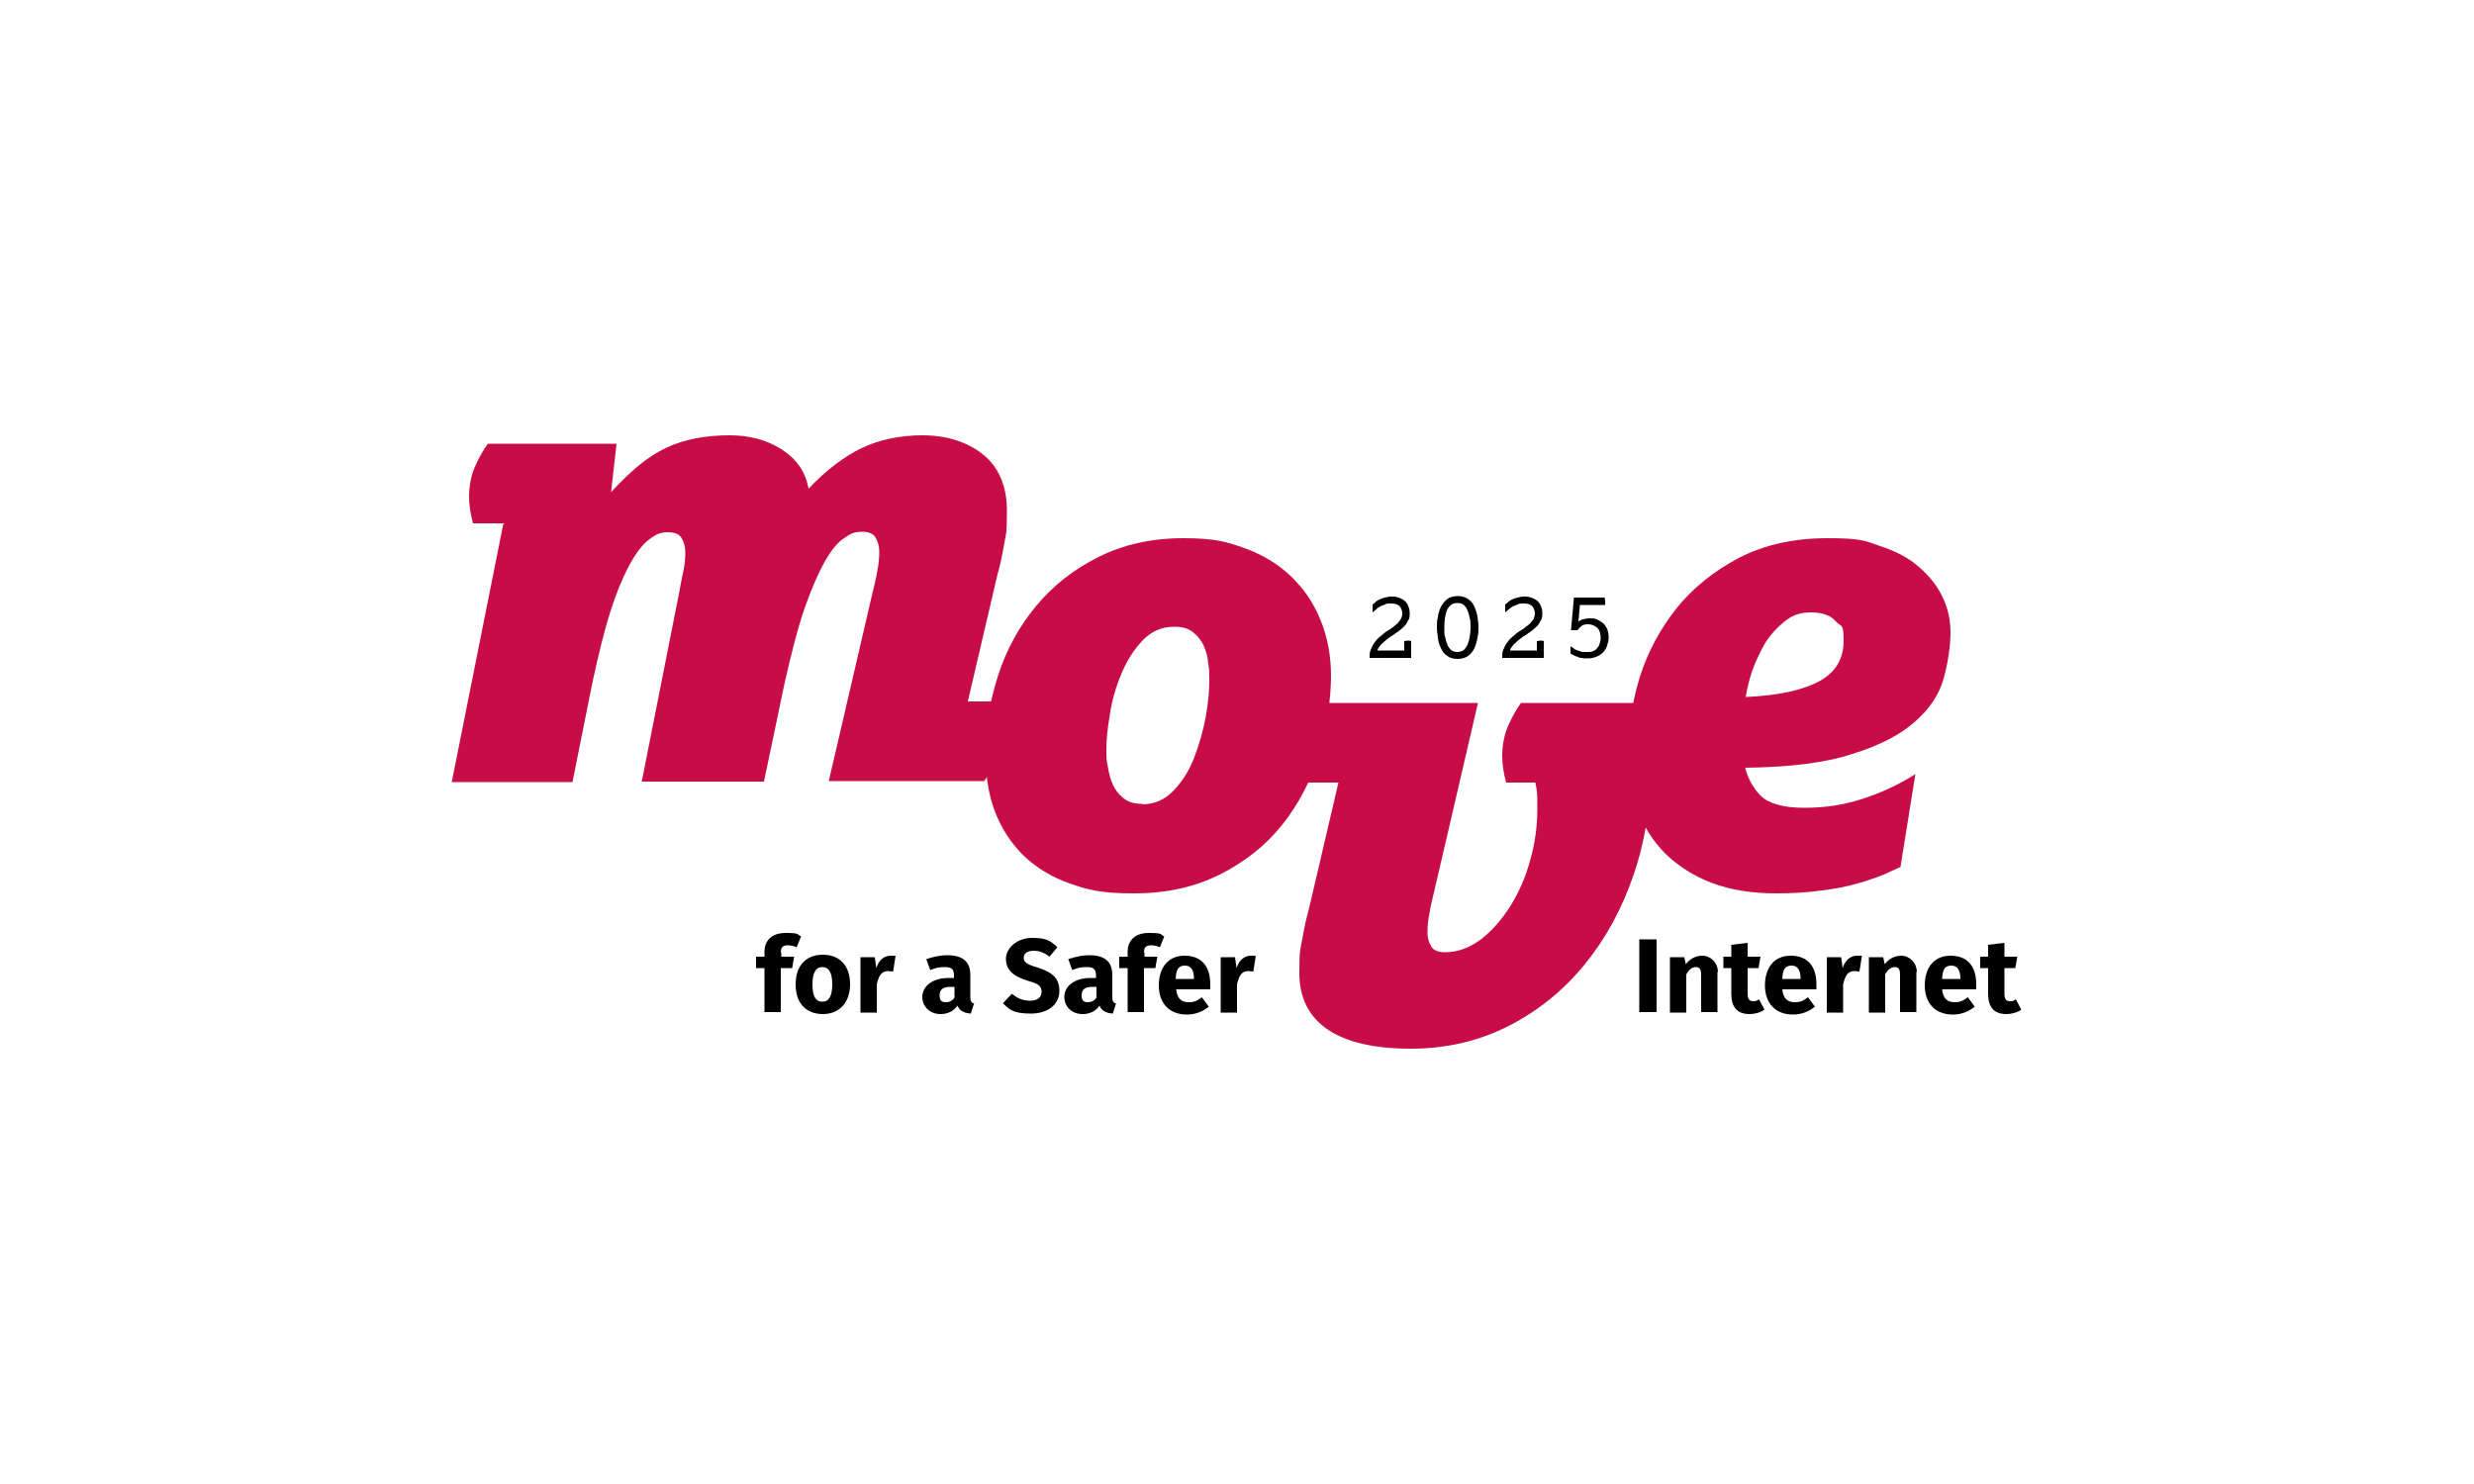 <?xml version="1.0" encoding="UTF-8"?>
<svg id="Layer_1" xmlns="http://www.w3.org/2000/svg" version="1.1" viewBox="0 0 500 300">
  <!-- Generator: Adobe Illustrator 29.7.1, SVG Export Plug-In . SVG Version: 2.1.1 Build 8)  -->
  <defs>
    <style>
      .st0 {
        fill: #c70c47;
      }
    </style>
  </defs>
  <g>
    <path class="st0" d="M101.9,105.8h-6.3c-.5-1.8-.8-3.6-.8-5.5s.4-4.3,1.3-6.2c.8-1.8,1.7-3.3,2.5-4.4h26l-1.1,9.8c1.9-2.1,3.8-3.9,5.6-5.4,1.8-1.5,3.7-2.7,5.6-3.6,1.9-.9,3.9-1.5,6-1.9,2.1-.4,4.3-.6,6.8-.6,3.9,0,7.4.9,10.4,2.8,3,1.9,4.9,4.5,5.5,8,3.6-3.8,7.2-6.5,10.7-8.2,3.6-1.7,7.7-2.6,12.4-2.6s9,1.3,12.2,3.9c3.2,2.6,4.8,6.4,4.8,11.4s-.2,4.6-.6,6.9c-.4,2.3-.8,4.2-1.3,5.9l-6,25.7h6.3c.5,1.8.8,3.6.8,5.5s-.4,4.3-1.3,6.2c-.8,1.8-1.7,3.3-2.5,4.4h-31.4l8.8-37.9c.4-1.7.8-3.2,1-4.6.3-1.4.4-2.7.4-3.9s-.3-2.1-.8-2.9c-.5-.8-1.4-1.1-2.8-1.1s-2.3.4-3.5,1.3c-1.3.8-2.6,2.4-3.9,4.7-1.3,2.3-2.7,5.5-4.1,9.5-1.4,4-2.7,9.2-4.1,15.4l-4.1,19.6h-24.7l7.5-37.9c.3-1.7.6-3.2.9-4.6.3-1.4.4-2.7.4-3.9s-.3-2.1-.8-2.9c-.5-.8-1.4-1.1-2.8-1.1s-2.3.4-3.5,1.3c-1.3.9-2.6,2.5-3.9,4.8-1.3,2.3-2.7,5.5-4,9.5-1.3,4-2.6,9.2-3.9,15.4l-3.9,19.5h-24.4l10.4-52.1Z"/>
    <path class="st0" d="M199.1,152.7c0-5.4.9-10.8,2.6-16.1s4.3-10,7.7-14.1c3.4-4.1,7.6-7.4,12.6-9.9,5-2.5,10.7-3.8,17.1-3.8s8.7.7,12.4,2c3.6,1.3,6.8,3.2,9.4,5.7,2.6,2.5,4.6,5.4,6,8.9,1.4,3.4,2.1,7.2,2.1,11.3s-.8,10.8-2.5,16.1c-1.7,5.3-4.2,10-7.5,14.1-3.3,4.1-7.5,7.4-12.5,9.9-5,2.5-10.7,3.8-17.3,3.8s-9.3-.7-13-2c-3.7-1.3-6.8-3.2-9.4-5.7-2.5-2.5-4.4-5.4-5.7-8.8-1.3-3.4-1.9-7.2-1.9-11.4ZM230.8,162.6c2.5,0,4.6-.9,6.4-2.8s3.2-4.1,4.2-6.8c1-2.6,1.8-5.4,2.3-8.2.5-2.8.7-5.2.7-7.1s0-2.2-.2-3.5c-.1-1.3-.4-2.5-.9-3.6-.5-1.1-1.2-2-2.2-2.8-1-.8-2.2-1.1-3.8-1.1-2.5,0-4.6.9-6.4,2.8-1.8,1.9-3.2,4.1-4.3,6.8-1.1,2.6-1.9,5.4-2.3,8.2-.5,2.8-.7,5.2-.7,7s0,2.2.3,3.5c.2,1.3.5,2.5,1,3.6.5,1.1,1.2,2,2.2,2.8,1,.8,2.2,1.1,3.8,1.1Z"/>
    <path class="st0" d="M270.6,158.2h-6.3c-.5-1.8-.8-3.6-.8-5.5s.4-4.3,1.3-6.2c.8-1.8,1.7-3.3,2.5-4.4h31.4l-8.8,37.9c-.4,1.7-.8,3.2-1,4.6-.3,1.4-.4,2.7-.4,3.9s.3,2.1.8,2.9c.5.8,1.5,1.1,2.8,1.1,2.5,0,4.9-.9,7.2-2.6,2.3-1.8,4.2-4,6-6.8,1.7-2.8,3.1-5.9,4-9.4,1-3.5,1.4-6.9,1.4-10.4s-.1-3.5-.4-5.1h-5.9c-.5-1.8-.8-3.6-.8-5.5s.4-4.3,1.3-6.2c.8-1.8,1.7-3.3,2.5-4.4h23c.3.7.7,1.5,1,2.6.3,1.1.7,2.3,1,3.6.3,1.3.6,2.7.8,4.1.2,1.4.3,2.8.3,4.1,0,7-1.1,13.9-3.4,20.5-2.3,6.7-5.5,12.6-9.7,17.8-4.2,5.2-9.3,9.4-15.3,12.5-6,3.1-12.7,4.7-20,4.7s-13-1.3-16.8-3.9c-3.8-2.6-5.7-6.4-5.7-11.4s.2-4.6.6-6.9c.4-2.3.8-4.2,1.3-5.9l6-25.7Z"/>
    <path class="st0" d="M384.2,175.2c-.8.4-2,.9-3.5,1.6-1.5.6-3.2,1.2-5.3,1.8-2.1.6-4.5,1.1-7.2,1.4-2.7.4-5.8.6-9.2.6-4.9,0-9.3-.7-13-2.1-3.7-1.4-6.8-3.4-9.4-5.9-2.5-2.5-4.4-5.5-5.7-9-1.3-3.5-1.9-7.3-1.9-11.5s.8-10.1,2.4-15.2c1.6-5.1,4.1-9.7,7.4-13.9,3.3-4.1,7.5-7.5,12.6-10.2,5-2.6,11-4,17.9-4s7.6.5,10.7,1.6c3.1,1,5.8,2.4,7.8,4.2,2.1,1.8,3.7,3.8,4.8,6.1,1.1,2.3,1.6,4.7,1.6,7.2s-.5,6.1-1.4,9.3c-.9,3.2-2.8,6.1-5.8,8.7-2.9,2.6-7.1,4.8-12.6,6.5-5.4,1.8-12.7,2.7-21.7,2.8.6,2.3,1.7,4.3,3.3,5.8,1.6,1.5,4.5,2.3,8.7,2.3s8-.6,11.7-1.8c3.7-1.2,7.2-2.8,10.7-5l-3,18.7ZM352.9,140.9c6.6-.3,11.5-1.4,14.8-3.2,3.3-1.8,4.9-4.5,4.9-8.2s-.5-2.7-1.6-3.9c-1-1.2-2.7-1.8-5-1.8s-3.8.6-5.3,1.8c-1.5,1.2-2.8,2.6-3.9,4.3-1,1.7-1.9,3.6-2.6,5.5-.7,2-1.1,3.8-1.4,5.5Z"/>
  </g>
  <g>
    <path d="M157.9,192.5v.9h2.6l-.4,2.3h-2.3v8.9h-3.3v-8.9h-1.7v-2.3h1.7v-1c0-2.2,1.4-3.8,4.3-3.8s2.2.3,3.1.7l-.9,2.2c-.6-.3-1.3-.4-1.8-.4-1,0-1.4.4-1.4,1.5Z"/>
    <path d="M171.8,199c0,3.6-2.1,6-5.5,6s-5.5-2.2-5.5-6,2.1-6,5.5-6,5.5,2.2,5.5,6ZM164.2,199c0,2.5.7,3.5,2,3.5s2-1.1,2-3.5-.7-3.5-2-3.5-2,1.1-2,3.5Z"/>
    <path d="M181,193.2l-.5,3.2c-.4,0-.7-.1-1-.1-1.4,0-1.9,1-2.3,2.7v5.7h-3.3v-11.2h2.9l.3,2.2c.5-1.6,1.6-2.5,2.9-2.5s.7,0,1.1.1Z"/>
    <path d="M196.9,202.7l-.7,2.2c-1.3-.1-2.2-.5-2.7-1.6-.8,1.2-2.1,1.7-3.4,1.7-2.2,0-3.7-1.5-3.7-3.5s1.9-3.8,5.3-3.8h1.1v-.5c0-1.3-.5-1.7-1.9-1.7s-1.8.2-2.9.6l-.8-2.2c1.4-.5,3-.8,4.2-.8,3.3,0,4.7,1.4,4.7,4v4.4c0,.9.2,1.2.8,1.4ZM192.9,201.5v-2h-.8c-1.5,0-2.2.5-2.2,1.7s.5,1.4,1.3,1.4,1.4-.4,1.8-1.1Z"/>
    <path d="M213.7,191.5l-1.6,1.9c-1-.8-2-1.2-3.2-1.2s-2,.5-2,1.4.5,1.3,2.8,2c2.8.9,4.4,2,4.4,4.7s-2.2,4.6-5.8,4.6-4.4-.9-5.6-2.1l1.8-1.9c1.1.9,2.2,1.4,3.7,1.4s2.3-.7,2.3-1.8-.5-1.6-2.7-2.2c-3.3-1-4.5-2.4-4.5-4.5s2.2-4.2,5.3-4.2,3.8.7,5.1,1.9Z"/>
    <path d="M225.6,202.7l-.7,2.2c-1.3-.1-2.2-.5-2.7-1.6-.8,1.2-2.1,1.7-3.4,1.7-2.2,0-3.7-1.5-3.7-3.5s1.9-3.8,5.3-3.8h1.1v-.5c0-1.3-.5-1.7-1.9-1.7s-1.8.2-2.9.6l-.8-2.2c1.4-.5,3-.8,4.2-.8,3.3,0,4.7,1.4,4.7,4v4.4c0,.9.2,1.2.8,1.4ZM221.6,201.5v-2h-.8c-1.5,0-2.2.5-2.2,1.7s.5,1.4,1.3,1.4,1.4-.4,1.8-1.1Z"/>
    <path d="M231.3,192.5v.9h2.6l-.4,2.3h-2.3v8.9h-3.3v-8.9h-1.7v-2.3h1.7v-1c0-2.2,1.4-3.8,4.3-3.8s2.2.3,3.1.7l-.9,2.2c-.6-.3-1.3-.4-1.8-.4-1,0-1.4.4-1.4,1.5Z"/>
    <path d="M244.6,200h-6.9c.2,2,1.2,2.6,2.5,2.6s1.7-.3,2.7-1l1.4,1.9c-1.1.9-2.6,1.6-4.4,1.6-3.7,0-5.7-2.4-5.7-5.9s1.8-6,5.2-6,5.2,2.1,5.2,5.8,0,.9,0,1.2ZM241.3,197.8c0-1.5-.5-2.6-1.8-2.6s-1.8.7-1.9,2.7h3.7Z"/>
    <path d="M253.8,193.2l-.5,3.2c-.4,0-.7-.1-1-.1-1.4,0-1.9,1-2.3,2.7v5.7h-3.3v-11.2h2.9l.3,2.2c.5-1.6,1.6-2.5,2.9-2.5s.7,0,1.1.1Z"/>
  </g>
  <g>
    <path d="M334.8,204.6h-3.5v-14.7h3.5v14.7Z"/>
    <path d="M347.1,196.4v8.2h-3.3v-7.6c0-1.2-.4-1.5-1.1-1.5s-1.4.5-1.9,1.5v7.7h-3.3v-11.2h2.9l.3,1.4c.9-1.1,2-1.7,3.4-1.7s3.1,1.2,3.1,3.4Z"/>
    <path d="M356.6,204.1c-.8.6-2,.9-3,.9-2.5,0-3.7-1.4-3.7-4.1v-5.2h-1.6v-2.3h1.6v-2.4l3.3-.4v2.8h2.6l-.4,2.3h-2.2v5.2c0,1.1.4,1.5,1.1,1.5s.8-.1,1.2-.4l1.1,2.1Z"/>
    <path d="M367.1,200h-6.9c.2,2,1.2,2.6,2.5,2.6s1.7-.3,2.7-1l1.4,1.9c-1.1.9-2.6,1.6-4.4,1.6-3.7,0-5.7-2.4-5.7-5.9s1.8-6,5.2-6,5.2,2.1,5.2,5.8,0,.9,0,1.2ZM363.9,197.8c0-1.5-.5-2.6-1.8-2.6s-1.8.7-1.9,2.7h3.7Z"/>
    <path d="M376.3,193.2l-.5,3.2c-.4,0-.7-.1-1-.1-1.4,0-1.9,1-2.3,2.7v5.7h-3.3v-11.2h2.9l.3,2.2c.5-1.6,1.6-2.5,2.9-2.5s.7,0,1.1.1Z"/>
    <path d="M387.3,196.4v8.2h-3.3v-7.6c0-1.2-.4-1.5-1.1-1.5s-1.4.5-1.9,1.5v7.7h-3.3v-11.2h2.9l.3,1.4c.9-1.1,2-1.7,3.4-1.7s3.1,1.2,3.1,3.4Z"/>
    <path d="M399.4,200h-6.9c.2,2,1.2,2.6,2.5,2.6s1.7-.3,2.7-1l1.4,1.9c-1.1.9-2.6,1.6-4.4,1.6-3.7,0-5.7-2.4-5.7-5.9s1.8-6,5.2-6,5.2,2.1,5.2,5.8,0,.9,0,1.2ZM396.2,197.8c0-1.5-.5-2.6-1.8-2.6s-1.8.7-1.9,2.7h3.7Z"/>
    <path d="M408.5,204.1c-.8.6-2,.9-3,.9-2.5,0-3.7-1.4-3.7-4.1v-5.2h-1.6v-2.3h1.6v-2.4l3.3-.4v2.8h2.6l-.4,2.3h-2.2v5.2c0,1.1.4,1.5,1.1,1.5s.8-.1,1.2-.4l1.1,2.1Z"/>
  </g>
  <g>
    <path d="M283.8,131.6v-2c.2,0,.5-.1.7-.1s.5,0,.7.1v3.4h-8.4c0-.6,0-1.1.2-1.6s.4-.9.7-1.4c.3-.4.7-.9,1.2-1.3s1-.9,1.7-1.3l.5-.3c.3-.2.6-.5.9-.7.3-.2.5-.4.7-.7.2-.2.4-.5.5-.7.1-.3.2-.6.2-.9,0-.7-.2-1.2-.6-1.6-.4-.4-1-.5-1.7-.5s-.8,0-1.2.2c-.3.1-.7.3-1,.4-.3.2-.6.4-.8.6-.2.2-.5.4-.7.6v-1.6c.2-.1.4-.3.6-.5.2-.2.5-.4.8-.5.3-.2.7-.3,1.1-.4s.8-.2,1.3-.2.9,0,1.4.2c.4.1.8.3,1.2.6s.6.6.8,1.1c.2.4.3.9.3,1.5s0,1-.3,1.4c-.2.4-.4.8-.7,1.1s-.7.7-1.1,1-.9.6-1.3.9l-.5.3c-.8.6-1.4,1.1-1.9,1.6-.4.5-.7.9-.7,1.2h5.3Z"/>
    <path d="M294.6,133.2c-.9,0-1.6-.2-2.1-.6-.6-.4-1-.9-1.3-1.6-.3-.6-.5-1.3-.6-2.1-.1-.7-.2-1.4-.2-2.1s0-1.3.2-2.1c.1-.7.3-1.4.6-2s.7-1.1,1.3-1.6c.5-.4,1.3-.6,2.1-.6s1.6.2,2.1.6c.6.4,1,.9,1.3,1.6s.5,1.3.6,2,.2,1.4.2,2.1,0,1.3-.2,2.1c-.1.7-.3,1.4-.6,2.1-.3.6-.7,1.2-1.3,1.6-.6.4-1.3.6-2.1.6ZM297.2,126.9c0-.8,0-1.5-.2-2.1-.1-.6-.3-1.1-.5-1.6-.2-.4-.5-.8-.8-1-.3-.2-.7-.3-1.2-.3-.9,0-1.5.4-2,1.3-.4.9-.6,2.1-.6,3.6s0,1.5.2,2.1c.1.6.3,1.1.5,1.6.2.4.5.8.8,1,.3.2.7.3,1.1.3s.8-.1,1.2-.3c.3-.2.6-.6.8-1,.2-.4.4-1,.5-1.6.1-.6.2-1.3.2-2.1h0Z"/>
    <path d="M310.6,131.6v-2c.2,0,.5-.1.7-.1s.5,0,.7.1v3.4h-8.4c0-.6,0-1.1.2-1.6s.4-.9.7-1.4c.3-.4.7-.9,1.2-1.3s1-.9,1.7-1.3l.5-.3c.3-.2.6-.5.9-.7.3-.2.5-.4.7-.7.2-.2.4-.5.5-.7.1-.3.2-.6.2-.9,0-.7-.2-1.2-.6-1.6-.4-.4-1-.5-1.7-.5s-.8,0-1.2.2c-.3.1-.7.3-1,.4-.3.2-.6.4-.8.6-.2.2-.5.4-.7.6v-1.6c.2-.1.4-.3.6-.5.2-.2.5-.4.8-.5.3-.2.7-.3,1.1-.4s.8-.2,1.3-.2.9,0,1.4.2c.4.1.8.3,1.2.6s.6.6.8,1.1c.2.4.3.9.3,1.5s0,1-.3,1.4c-.2.4-.4.8-.7,1.1s-.7.7-1.1,1-.9.6-1.3.9l-.5.3c-.8.6-1.4,1.1-1.9,1.6-.4.5-.7.9-.7,1.2h5.3Z"/>
    <path d="M317.4,130.6c.2.2.5.4.7.5.2.2.5.3.8.4.3.1.6.2.9.3.3,0,.7,0,1.1,0s.8,0,1.1-.2c.3-.1.6-.3.8-.6.2-.2.4-.5.5-.9.1-.3.2-.7.2-1.1,0-.9-.2-1.6-.7-2.1-.5-.4-1.1-.7-1.8-.7s-1,.1-1.3.3c-.3.2-.6.5-.9.9h-1.3l.6-6.6h6.2c0,.2.1.4.1.7s0,.2,0,.4c0,.1,0,.3,0,.4h-5.1l-.3,3.4c.2-.2.5-.4.9-.5.4-.1.9-.2,1.5-.2s.9,0,1.3.2c.4.2.8.4,1.2.7.4.3.6.7.9,1.2.2.5.3,1.1.3,1.7s0,.8-.2,1.3c-.1.5-.3,1-.6,1.4-.3.4-.7.8-1.3,1.1-.6.3-1.3.5-2.1.5s-.9,0-1.3-.1c-.4,0-.7-.2-1-.3-.3-.1-.5-.2-.7-.3-.2-.1-.4-.2-.5-.3v-1.6Z"/>
  </g>
</svg>